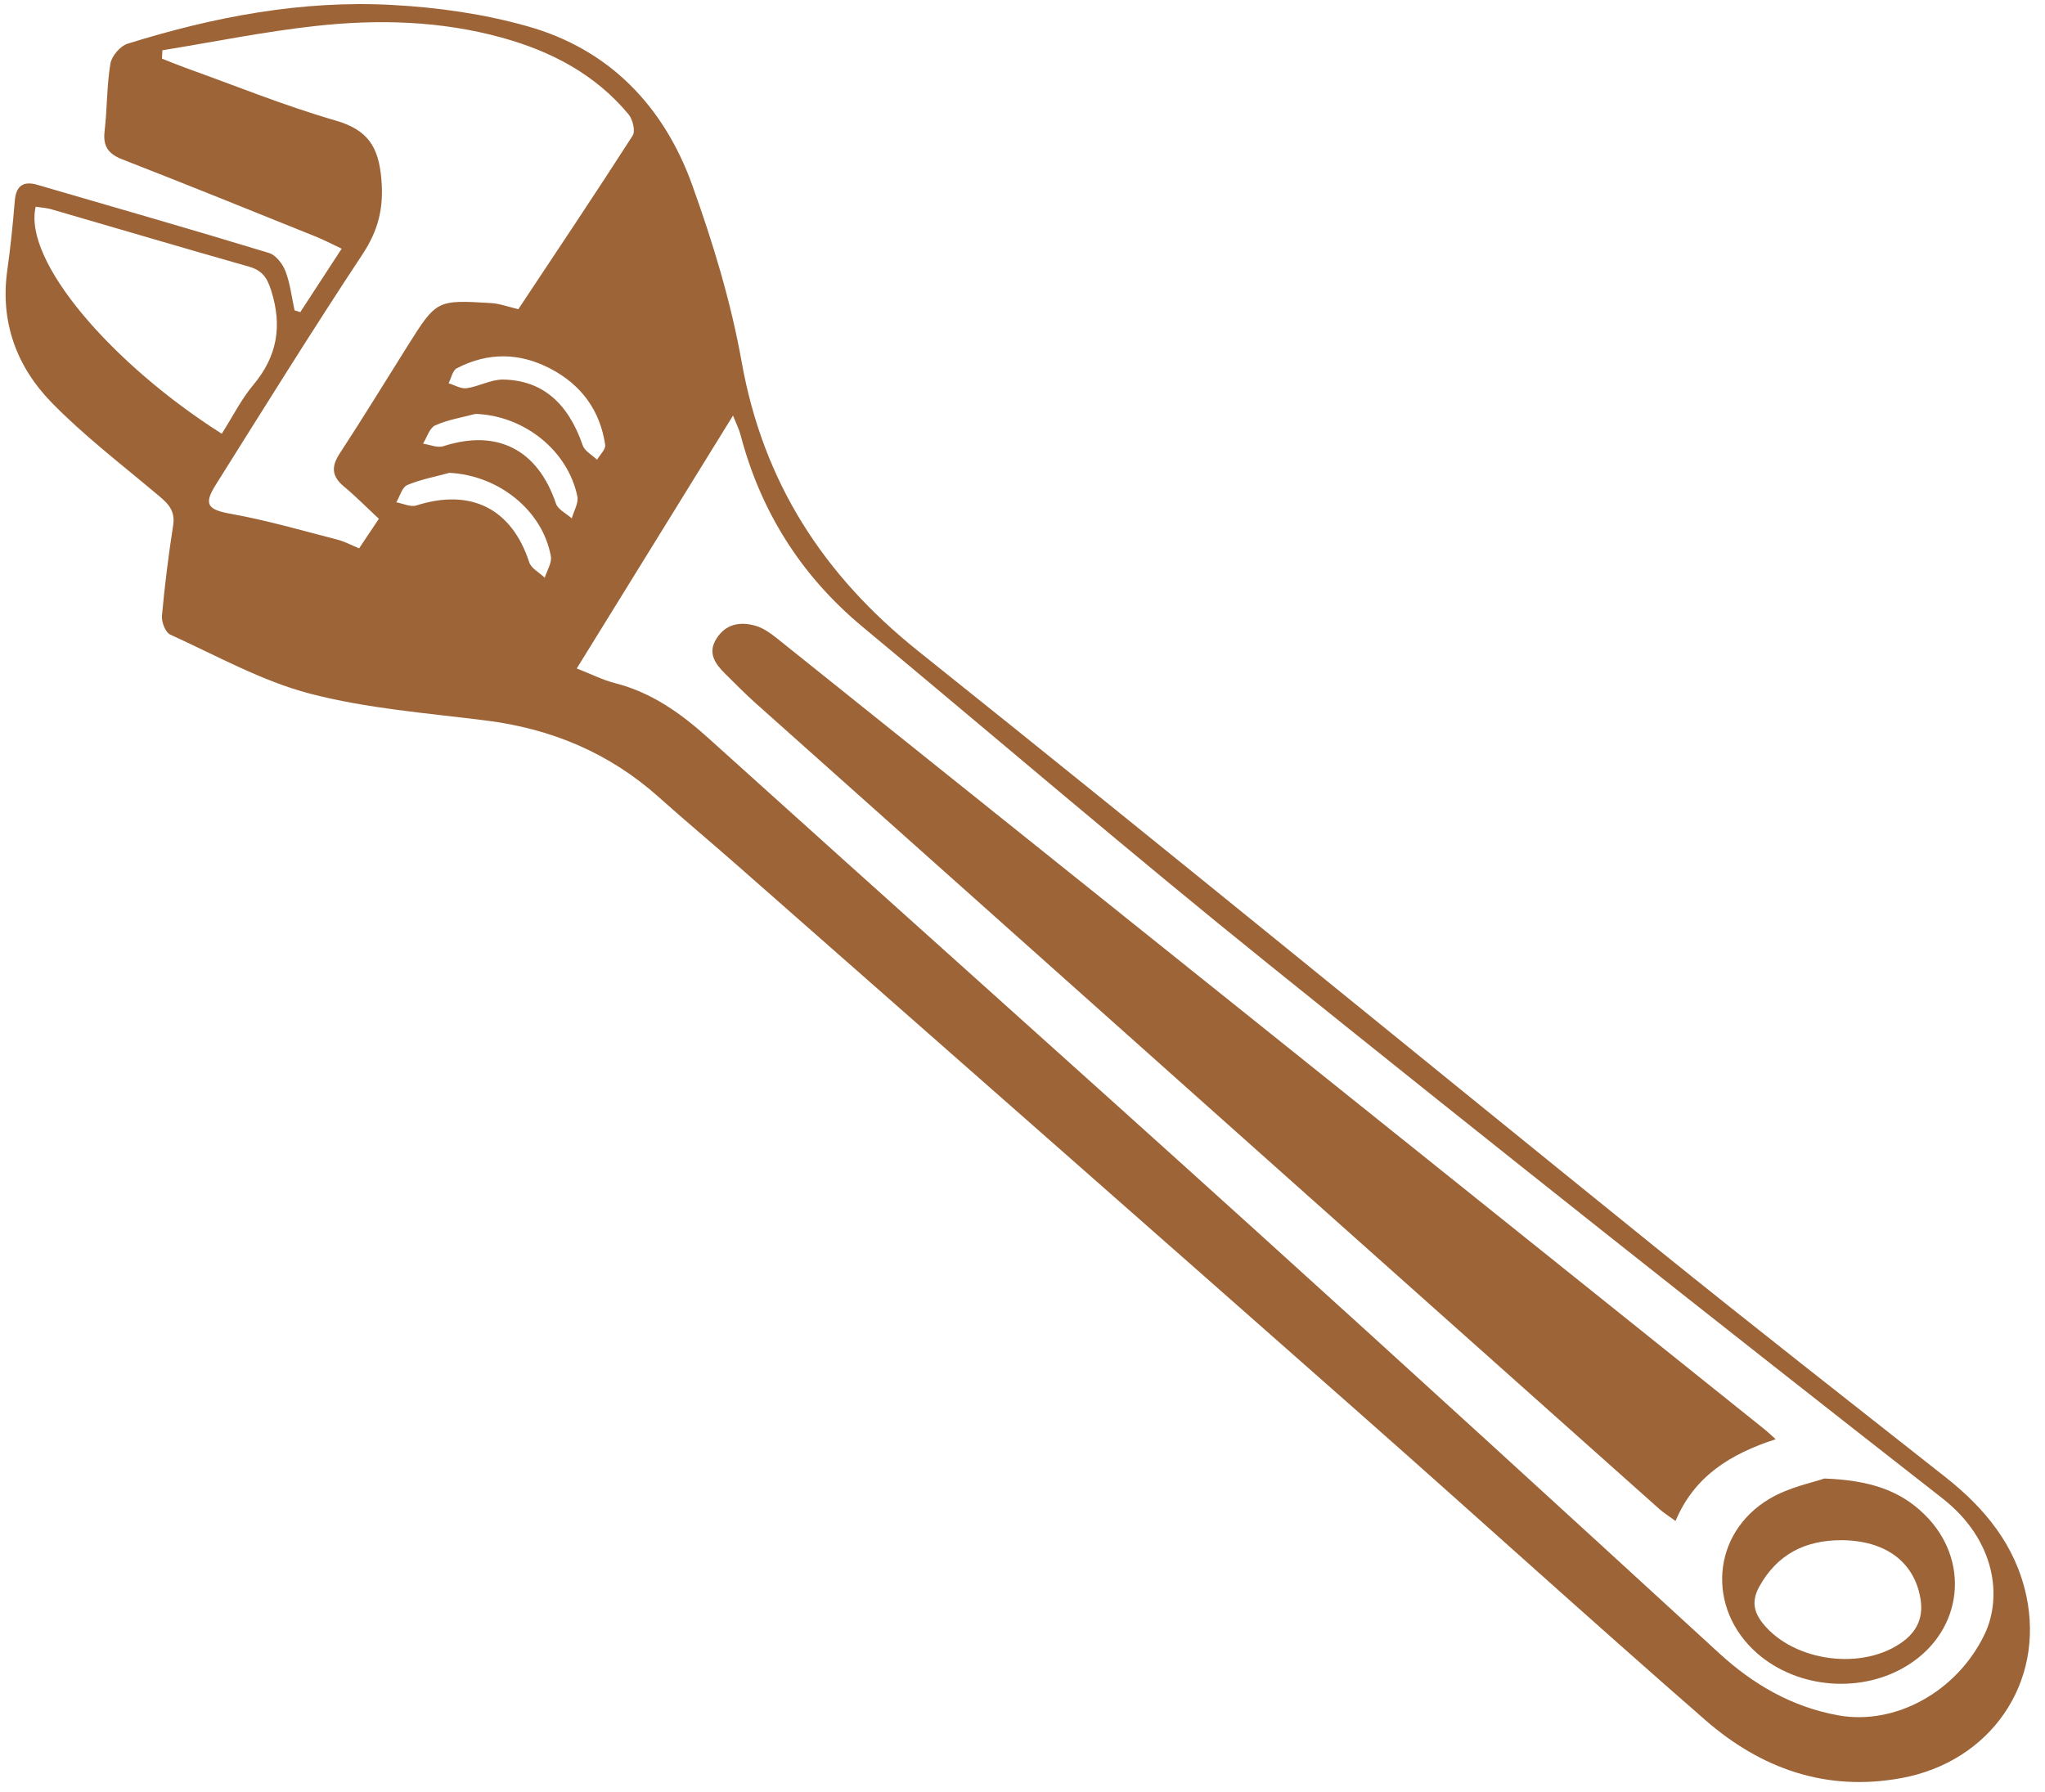 <?xml version="1.0" encoding="UTF-8" standalone="no"?><svg xmlns="http://www.w3.org/2000/svg" xmlns:xlink="http://www.w3.org/1999/xlink" fill="#9d6438" height="1696.3" preserveAspectRatio="xMidYMid meet" version="1" viewBox="570.7 3357.3 1935.6 1696.3" width="1935.6" zoomAndPan="magnify"><g id="change1_1"><path d="m854.9 3652.8c12.6-19.2 25.1-38.4 39.2-60.1-9.6-4.5-17-8.4-24.7-11.5-60.8-24.5-121.5-49.1-182.6-72.9-13.5-5.2-18.8-12.3-17.1-26.9 2.5-21.2 2-42.9 5.5-63.9 1.2-7.1 9.3-16.7 16.2-18.8 81.6-25.5 165.1-41.4 250.7-36.7 43 2.3 86.7 8.5 128 20.2 77.5 21.8 129 75.8 155.8 150.3 19.6 54.5 36.7 110.7 46.8 167.5 20.4 114 77.3 201.9 167.3 273.8 234.4 187.3 466.4 377.5 699.8 566 90.1 72.8 181.4 144.1 272.4 215.9 37.3 29.4 66.2 64.6 76.4 112.1 17.7 82.6-34 157.3-118.3 172.7-71.4 13.1-133-9.1-185.7-55.1-109.5-95.5-217.1-193.3-326.1-289.5-196.3-173.3-393.1-346.2-589.7-519.2-24.6-21.7-49.9-42.7-74.3-64.6-46.9-42-101.8-65-164.2-72.8-55.7-7-112.3-11.3-166.3-25.4-45.8-12-88.6-36.1-132.2-55.9-4.6-2.1-8.4-12.1-7.8-18 2.6-28.6 6.2-57.1 10.6-85.5 2.5-15.7-7.2-22.5-17.2-30.9-33.2-27.9-67.9-54.5-98-85.4-33-33.9-48.7-76.2-41.8-125.1 3.1-21.8 5.3-43.8 7.1-65.8 1.2-14.4 8.3-18.9 21.5-15 73.1 21.3 146.4 42.3 219.2 64.5 6.5 2 13 10.5 15.6 17.5 4.4 11.6 5.8 24.4 8.5 36.8 1.9 0.5 3.7 1.1 5.4 1.7zm261.7 337.3c14.1 5.5 24.8 11 36.3 13.9 34.8 8.9 62.5 28.7 88.7 52.4 171.5 154.8 344 308.6 515.3 463.6 147.5 133.4 294.3 267.7 440.9 402.2 32.5 29.8 68.7 50.7 112.2 58.8 54.8 10.1 113.5-22.7 139.3-77 16.5-34.7 10.7-88.6-40.2-128.4-213.7-167-426.4-335.4-637.6-505.5-129.9-104.5-256.5-213.1-384.7-319.7-58-48.3-96.2-109-115.3-181.9-1.3-4.8-3.6-9.3-7-17.8-49.9 80.8-98 158.5-147.9 239.4zm-392.2-585.2c-0.1 2.6-0.3 5.3-0.4 7.9 7.3 2.9 14.6 5.9 22 8.6 47.2 16.9 93.9 36 142 49.9 30.9 8.9 41.1 24.8 43.7 55.9 2.3 27.3-3 48.2-17.8 70.7-47.6 72-93.2 145.4-139.1 218.5-11.9 18.9-7 23.5 14.9 27.4 33.9 6.1 67.2 15.8 100.6 24.4 6.8 1.8 13.2 5.3 20.3 8.2 6.5-9.7 12-17.9 18.7-28-11.5-10.7-21.8-21.2-33-30.5-11.4-9.5-12.4-18.5-4.2-31.1 22-33.6 42.9-67.9 64.3-101.9 27.5-43.7 27.6-43.8 79.1-40.7 8.3 0.5 16.4 3.6 25.8 5.8 36.3-54.7 72.8-109.2 108.2-164.3 2.8-4.3 0.1-15.4-3.9-20.2-31.5-37.9-73.2-59.7-120-72.6-57.7-15.9-116.6-17.5-175.4-11.1-48.8 5.3-97.2 15.2-145.8 23.1zm56.2 363c10.3-16.2 18.5-32.7 29.9-46.3 22.7-27.1 27.5-55.7 16.9-89.2-3.9-12.5-8.6-19.1-21.1-22.7-62.4-17.7-124.6-36.2-187-54.3-4.8-1.4-9.9-1.6-14.8-2.4-12.2 51.3 71.9 148.7 176.1 214.9zm266.4-51.3c37 0.7 61.4 22.1 75.3 62.4 1.9 5.4 8.9 9 13.5 13.5 2.7-4.7 8.3-9.8 7.7-14.1-4.8-32.7-22.7-56.9-51.8-72.1-29.2-15.3-59.2-15.7-88.6-0.4-4 2.1-5.3 9.3-7.8 14.2 5.7 1.7 11.7 5.5 17 4.7 11.7-1.6 23.2-8.4 34.7-8.2zm-50.9 88.3c-13.4 3.7-27.3 6.2-40 11.6-4.9 2.1-6.9 10.7-10.3 16.3 6.3 1.1 13.5 4.7 18.9 3 51.7-16.5 90.4 3 106.9 53.7 1.9 5.9 9.7 9.8 14.7 14.7 2.1-6.8 6.9-14.1 5.8-20.3-7.9-43.7-49.7-76.7-96-79zm24.7-55.8c-12.8 3.4-26.2 5.5-38.2 10.9-5.3 2.4-7.8 11.3-11.5 17.3 6.4 0.9 13.6 4.2 19.2 2.4 50.9-16.5 89.4 3.1 106.6 54.3 1.9 5.7 9.9 9.4 15 14 1.9-6.9 6.5-14.4 5.3-20.7-9.1-44-50.8-76.6-96.4-78.2z" fill="inherit"/></g><g id="change1_2"><path d="m2251.4 4719.7c-43 14-77 35-94.8 77.4-6.1-4.5-11-7.5-15.3-11.3-285.1-254.1-570.1-508.2-855-762.5-10-8.9-19.4-18.5-28.9-27.9-9.6-9.4-17.3-19.7-8.6-33.5 8.8-14.1 22.6-16.4 37.1-12.2 7.4 2.1 14.3 7.2 20.5 12.1 311.7 249.5 623.3 499.2 934.9 748.9 2.6 2.1 5 4.4 10.1 9z" fill="inherit"/></g><g id="change1_3"><path d="m2297.4 4756.9c42.9 1.6 71.5 11.2 94.7 33.9 44.2 43.2 36.8 110-15.6 142.8-43.4 27.2-103.9 22.5-142.5-11.1-48.4-42.2-43.6-113.8 11.7-146.5 18.4-10.9 40.7-15.2 51.7-19.1zm16.1 58.4c-34.1 0-60.6 13.2-77.6 43.9-7.1 12.9-5.8 23.4 3.3 34.8 29.3 36.6 95.4 45.3 133.1 16.9 13.6-10.2 19-23.6 16.1-40.4-5.9-34.8-33.2-55-74.9-55.2z" fill="inherit"/></g></svg>
